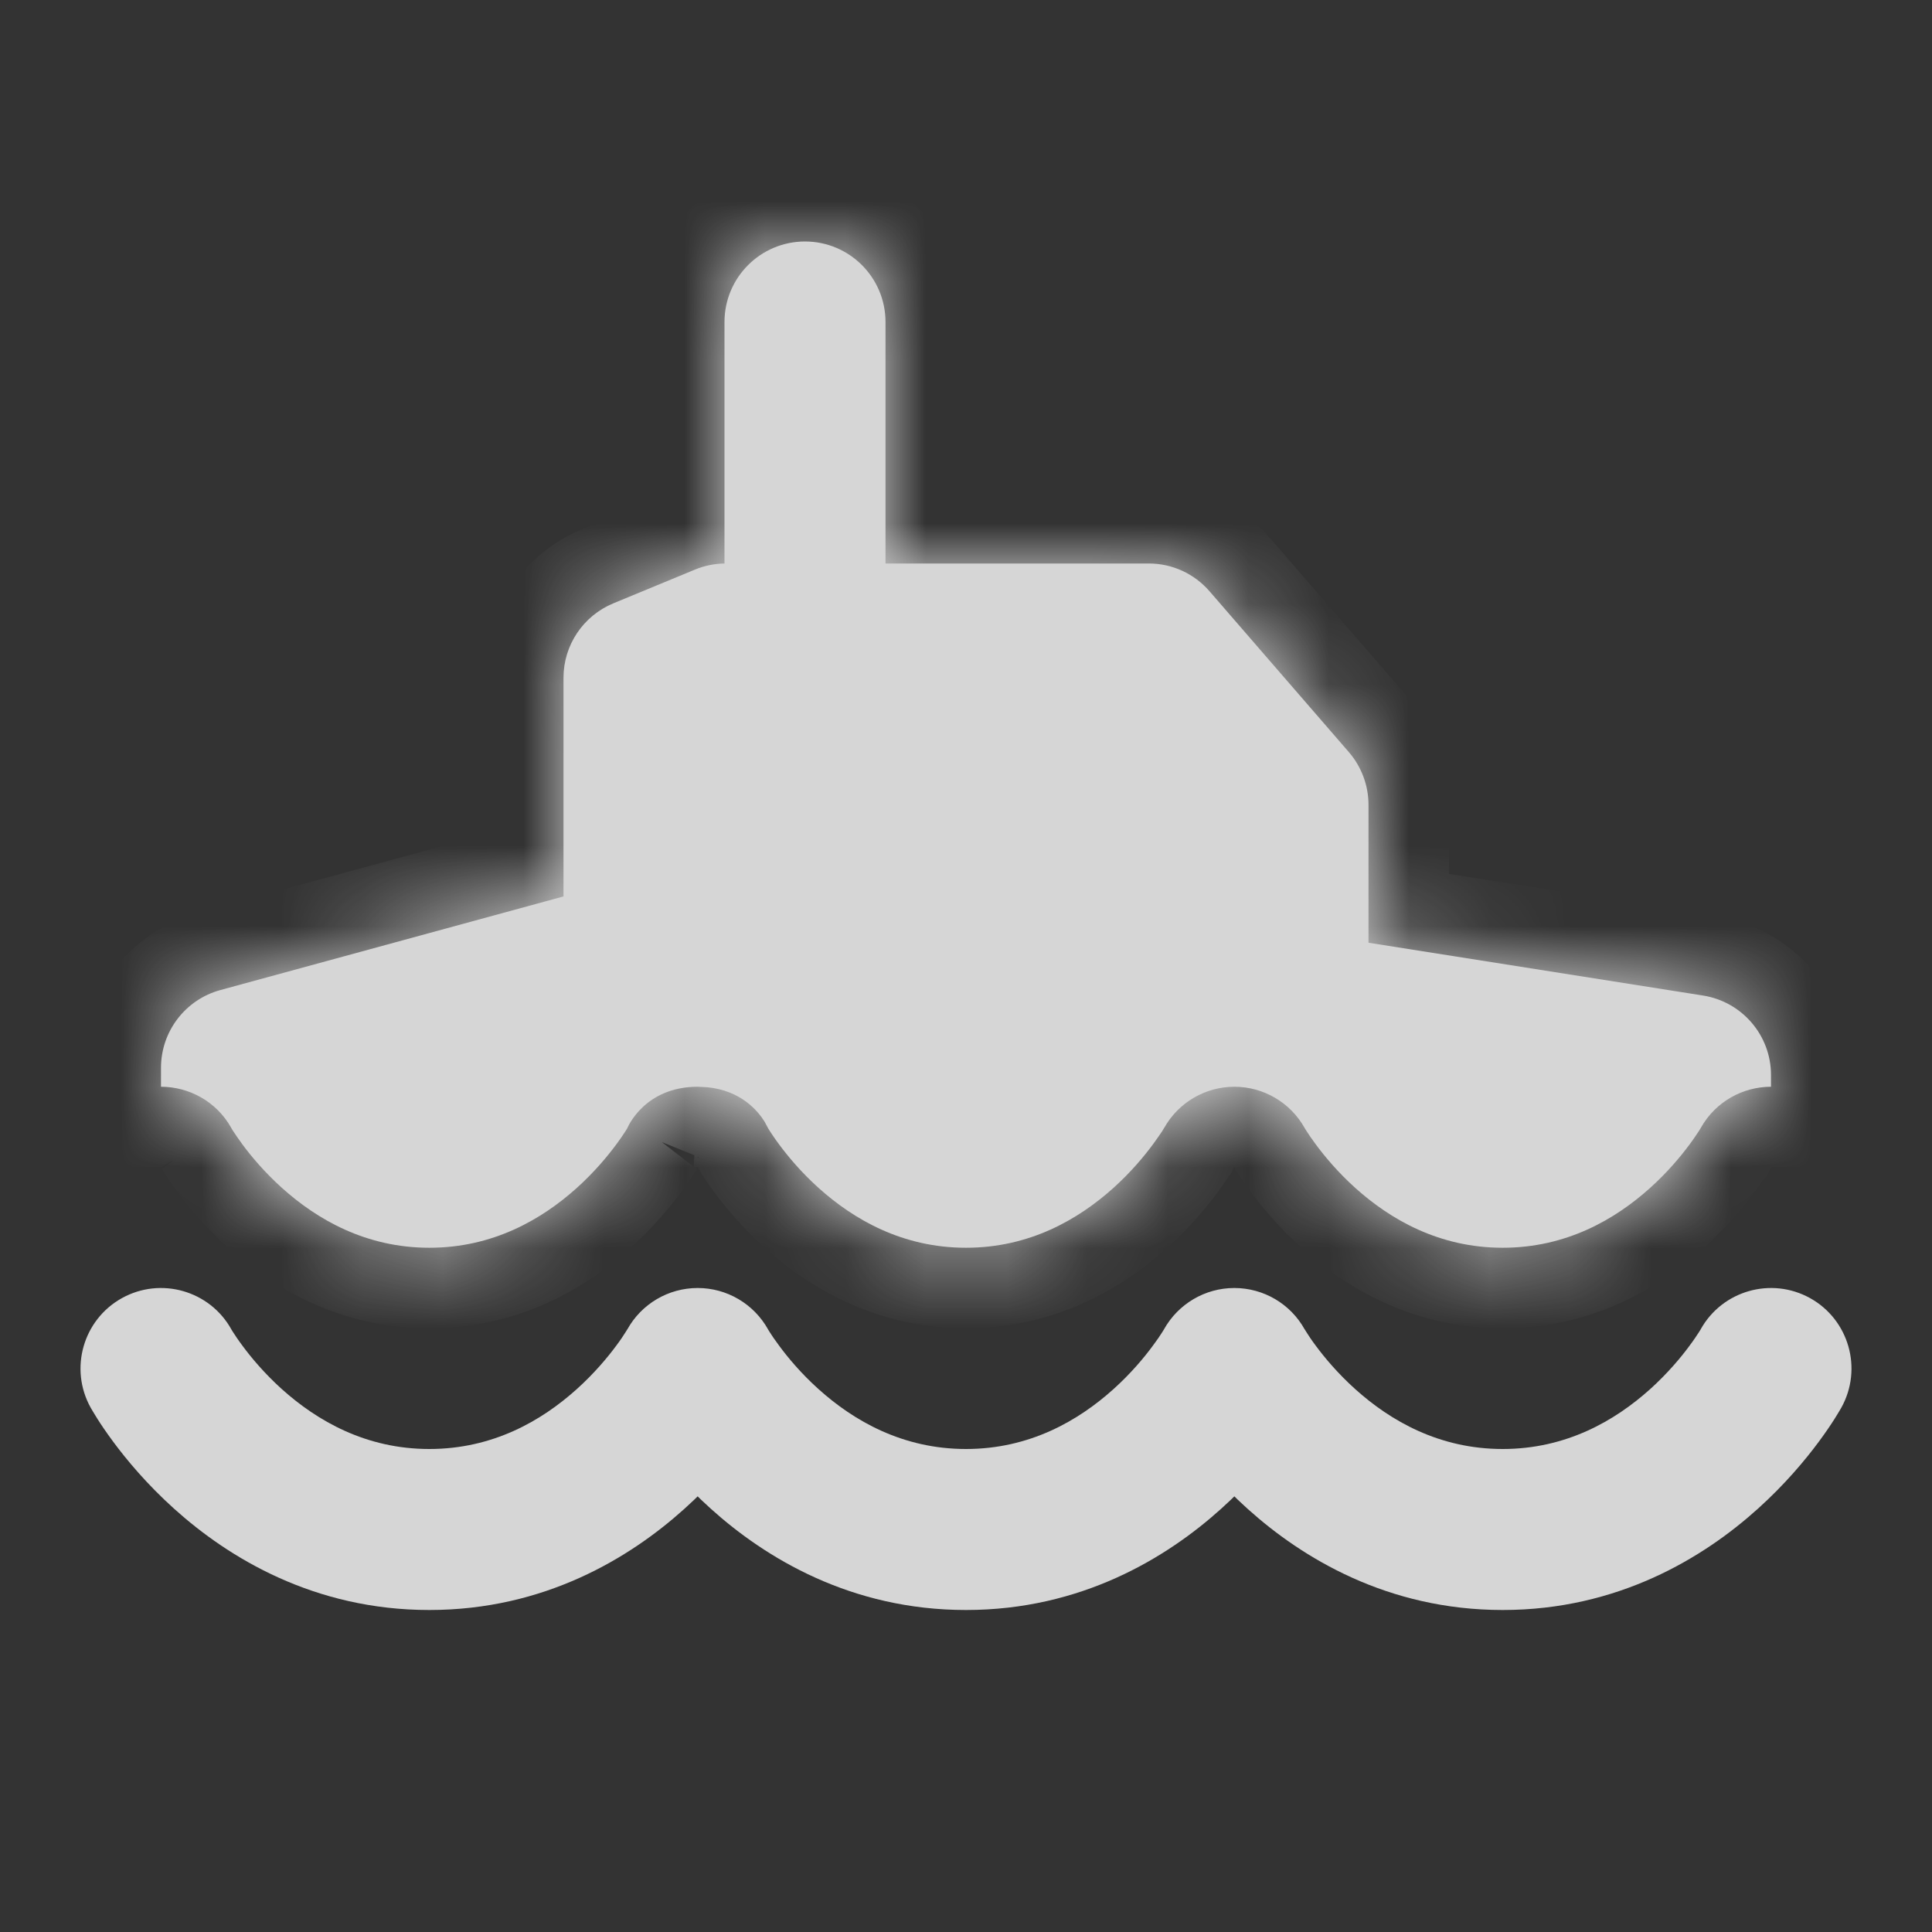 <svg width="24" height="24" viewBox="0 0 24 24" fill="none" xmlns="http://www.w3.org/2000/svg">
<rect x="0" y="0" width="24" height="24" fill="#333333" stroke="none"/>
<g opacity="0.8">
<path d="M2.874 16.514C2.606 16.032 1.997 15.858 1.514 16.126C1.032 16.394 0.858 17.003 1.126 17.486L2 17L2.874 16.514ZM8.667 17L9.541 16.514C9.364 16.197 9.03 16 8.667 16C8.303 16 7.969 16.197 7.793 16.514L8.667 17ZM15.333 17L16.207 16.514C16.031 16.197 15.697 16 15.333 16C14.97 16 14.636 16.197 14.459 16.514L15.333 17ZM22.874 17.486C23.142 17.003 22.968 16.394 22.486 16.126C22.003 15.858 21.394 16.032 21.126 16.514L22 17L22.874 17.486ZM2 17C1.126 17.486 1.126 17.486 1.126 17.486C1.126 17.486 1.127 17.487 1.127 17.487C1.127 17.488 1.127 17.488 1.128 17.489C1.128 17.49 1.129 17.491 1.13 17.493C1.132 17.496 1.134 17.499 1.136 17.503C1.14 17.511 1.146 17.521 1.153 17.532C1.166 17.555 1.185 17.585 1.208 17.622C1.254 17.695 1.32 17.793 1.405 17.908C1.574 18.136 1.826 18.439 2.164 18.743C2.839 19.351 3.901 20 5.333 20V19V18C4.544 18 3.939 17.649 3.502 17.257C3.285 17.061 3.12 16.864 3.012 16.717C2.958 16.645 2.92 16.587 2.896 16.55C2.885 16.532 2.877 16.519 2.873 16.513C2.871 16.509 2.871 16.508 2.871 16.508C2.871 16.508 2.871 16.509 2.872 16.51C2.872 16.511 2.872 16.511 2.873 16.512C2.873 16.512 2.873 16.513 2.873 16.513C2.874 16.513 2.874 16.514 2.874 16.514C2.874 16.514 2.874 16.514 2 17ZM5.333 19V20C6.766 20 7.827 19.351 8.502 18.743C8.84 18.439 9.093 18.136 9.262 17.908C9.347 17.793 9.413 17.695 9.459 17.622C9.482 17.585 9.5 17.555 9.514 17.532C9.521 17.521 9.526 17.511 9.531 17.503C9.533 17.499 9.535 17.496 9.537 17.493C9.538 17.491 9.538 17.49 9.539 17.489C9.539 17.488 9.54 17.488 9.54 17.487C9.54 17.487 9.54 17.486 9.54 17.486C9.541 17.486 9.541 17.486 8.667 17C7.793 16.514 7.793 16.514 7.793 16.514C7.793 16.514 7.793 16.513 7.793 16.513C7.793 16.513 7.794 16.512 7.794 16.512C7.794 16.511 7.795 16.511 7.795 16.51C7.796 16.509 7.796 16.508 7.796 16.508C7.796 16.508 7.795 16.509 7.793 16.513C7.79 16.519 7.782 16.532 7.77 16.55C7.747 16.587 7.709 16.645 7.655 16.717C7.546 16.864 7.382 17.061 7.164 17.257C6.728 17.649 6.123 18 5.333 18V19ZM8.667 17C7.793 17.486 7.793 17.486 7.793 17.486C7.793 17.486 7.793 17.487 7.793 17.487C7.794 17.488 7.794 17.488 7.794 17.489C7.795 17.49 7.796 17.491 7.797 17.493C7.798 17.496 7.8 17.499 7.802 17.503C7.807 17.511 7.813 17.521 7.819 17.532C7.833 17.555 7.851 17.585 7.875 17.622C7.921 17.695 7.986 17.793 8.071 17.908C8.241 18.136 8.493 18.439 8.831 18.743C9.506 19.351 10.567 20 12 20V19V18C11.211 18 10.605 17.649 10.169 17.257C9.951 17.061 9.787 16.864 9.679 16.717C9.625 16.645 9.586 16.587 9.563 16.55C9.551 16.532 9.544 16.519 9.54 16.513C9.538 16.509 9.537 16.508 9.537 16.508C9.537 16.508 9.538 16.509 9.538 16.51C9.539 16.511 9.539 16.511 9.539 16.512C9.54 16.512 9.54 16.513 9.54 16.513C9.54 16.513 9.54 16.514 9.54 16.514C9.541 16.514 9.541 16.514 8.667 17ZM12 19V20C13.433 20 14.494 19.351 15.169 18.743C15.507 18.439 15.759 18.136 15.929 17.908C16.014 17.793 16.079 17.695 16.125 17.622C16.149 17.585 16.167 17.555 16.181 17.532C16.187 17.521 16.193 17.511 16.198 17.503C16.2 17.499 16.202 17.496 16.203 17.493C16.204 17.491 16.205 17.49 16.206 17.489C16.206 17.488 16.206 17.488 16.207 17.487C16.207 17.487 16.207 17.486 16.207 17.486C16.207 17.486 16.207 17.486 15.333 17C14.459 16.514 14.459 16.514 14.46 16.514C14.46 16.514 14.46 16.513 14.46 16.513C14.46 16.513 14.46 16.512 14.461 16.512C14.461 16.511 14.461 16.511 14.462 16.51C14.462 16.509 14.463 16.508 14.463 16.508C14.463 16.508 14.462 16.509 14.46 16.513C14.456 16.519 14.449 16.532 14.437 16.55C14.414 16.587 14.375 16.645 14.321 16.717C14.213 16.864 14.049 17.061 13.831 17.257C13.395 17.649 12.789 18 12 18V19ZM15.333 17C14.459 17.486 14.459 17.486 14.46 17.486C14.46 17.486 14.46 17.487 14.46 17.487C14.46 17.488 14.461 17.488 14.461 17.489C14.462 17.49 14.462 17.491 14.463 17.493C14.465 17.496 14.467 17.499 14.469 17.503C14.474 17.511 14.479 17.521 14.486 17.532C14.5 17.555 14.518 17.585 14.541 17.622C14.587 17.695 14.653 17.793 14.738 17.908C14.907 18.136 15.16 18.439 15.498 18.743C16.173 19.351 17.234 20 18.667 20V19V18C17.877 18 17.272 17.649 16.836 17.257C16.618 17.061 16.454 16.864 16.345 16.717C16.291 16.645 16.253 16.587 16.23 16.55C16.218 16.532 16.21 16.519 16.207 16.513C16.205 16.509 16.204 16.508 16.204 16.508C16.204 16.508 16.204 16.509 16.205 16.51C16.205 16.511 16.206 16.511 16.206 16.512C16.206 16.512 16.206 16.513 16.207 16.513C16.207 16.513 16.207 16.514 16.207 16.514C16.207 16.514 16.207 16.514 15.333 17ZM18.667 19V20C20.099 20 21.161 19.351 21.836 18.743C22.174 18.439 22.426 18.136 22.595 17.908C22.68 17.793 22.746 17.695 22.792 17.622C22.815 17.585 22.834 17.555 22.847 17.532C22.854 17.521 22.86 17.511 22.864 17.503C22.866 17.499 22.868 17.496 22.87 17.493C22.871 17.491 22.872 17.49 22.872 17.489C22.873 17.488 22.873 17.488 22.873 17.487C22.873 17.487 22.874 17.486 22.874 17.486C22.874 17.486 22.874 17.486 22 17C21.126 16.514 21.126 16.514 21.126 16.514C21.126 16.514 21.127 16.513 21.127 16.513C21.127 16.513 21.127 16.512 21.127 16.512C21.128 16.511 21.128 16.511 21.128 16.51C21.129 16.509 21.129 16.508 21.129 16.508C21.129 16.508 21.128 16.509 21.127 16.513C21.123 16.519 21.115 16.532 21.104 16.55C21.08 16.587 21.042 16.645 20.988 16.717C20.88 16.864 20.715 17.061 20.498 17.257C20.061 17.649 19.456 18 18.667 18V19Z" fill="white"/>
<mask id="path-2-inside-1_133_11" fill="white">
<path d="M10 3C10.552 3 11 3.448 11 4V7H14.271C14.561 7 14.836 7.126 15.026 7.346L16.756 9.343C16.913 9.525 17 9.758 17 9.998V11.711L21.156 12.367C21.642 12.444 22 12.863 22 13.354V13.5C21.651 13.5 21.312 13.684 21.129 14.009V14.01L21.128 14.012L21.127 14.013C21.123 14.019 21.115 14.032 21.104 14.05C21.08 14.086 21.042 14.145 20.988 14.217C20.88 14.363 20.716 14.561 20.498 14.757C20.062 15.149 19.456 15.5 18.667 15.5C17.878 15.5 17.272 15.149 16.836 14.757C16.618 14.561 16.454 14.363 16.346 14.217C16.292 14.144 16.253 14.086 16.23 14.05C16.218 14.032 16.211 14.019 16.207 14.013C16.206 14.011 16.205 14.009 16.205 14.009C16.028 13.695 15.695 13.5 15.334 13.5C14.973 13.5 14.64 13.695 14.463 14.009C14.463 14.009 14.461 14.011 14.46 14.013C14.456 14.019 14.449 14.032 14.438 14.05C14.414 14.086 14.375 14.144 14.321 14.217C14.213 14.363 14.049 14.561 13.831 14.757C13.395 15.149 12.789 15.5 12 15.5C11.211 15.5 10.605 15.149 10.169 14.757C9.951 14.561 9.787 14.363 9.679 14.217C9.625 14.145 9.587 14.086 9.563 14.05C9.552 14.032 9.544 14.019 9.54 14.013L9.539 14.011L9.54 14.012L9.498 13.934C9.416 13.801 9.206 13.547 8.786 13.506L8.667 13.5C8 13.5 7.793 14.014 7.793 14.014L7.794 14.013C7.79 14.019 7.782 14.031 7.771 14.05C7.747 14.086 7.709 14.145 7.655 14.217C7.547 14.363 7.383 14.561 7.165 14.757C6.729 15.149 6.123 15.5 5.334 15.5C4.545 15.5 3.939 15.149 3.503 14.757C3.285 14.561 3.12 14.363 3.012 14.217C2.958 14.144 2.92 14.086 2.896 14.05C2.885 14.031 2.877 14.019 2.873 14.013L2.874 14.014L2.871 14.008C2.688 13.683 2.349 13.5 2 13.5V13.264C2 12.813 2.302 12.418 2.737 12.299L7 11.136V8.419C7 8.014 7.245 7.65 7.619 7.495L8.635 7.075C8.751 7.027 8.875 7.002 9 7V4C9 3.448 9.448 3 10 3Z"/>
</mask>
<path d="M10 3C10.552 3 11 3.448 11 4V7H14.271C14.561 7 14.836 7.126 15.026 7.346L16.756 9.343C16.913 9.525 17 9.758 17 9.998V11.711L21.156 12.367C21.642 12.444 22 12.863 22 13.354V13.5C21.651 13.5 21.312 13.684 21.129 14.009V14.01L21.128 14.012L21.127 14.013C21.123 14.019 21.115 14.032 21.104 14.05C21.08 14.086 21.042 14.145 20.988 14.217C20.88 14.363 20.716 14.561 20.498 14.757C20.062 15.149 19.456 15.5 18.667 15.5C17.878 15.5 17.272 15.149 16.836 14.757C16.618 14.561 16.454 14.363 16.346 14.217C16.292 14.144 16.253 14.086 16.23 14.05C16.218 14.032 16.211 14.019 16.207 14.013C16.206 14.011 16.205 14.009 16.205 14.009C16.028 13.695 15.695 13.5 15.334 13.5C14.973 13.5 14.64 13.695 14.463 14.009C14.463 14.009 14.461 14.011 14.46 14.013C14.456 14.019 14.449 14.032 14.438 14.05C14.414 14.086 14.375 14.144 14.321 14.217C14.213 14.363 14.049 14.561 13.831 14.757C13.395 15.149 12.789 15.5 12 15.5C11.211 15.5 10.605 15.149 10.169 14.757C9.951 14.561 9.787 14.363 9.679 14.217C9.625 14.145 9.587 14.086 9.563 14.05C9.552 14.032 9.544 14.019 9.54 14.013L9.539 14.011L9.54 14.012L9.498 13.934C9.416 13.801 9.206 13.547 8.786 13.506L8.667 13.5C8 13.5 7.793 14.014 7.793 14.014L7.794 14.013C7.79 14.019 7.782 14.031 7.771 14.05C7.747 14.086 7.709 14.145 7.655 14.217C7.547 14.363 7.383 14.561 7.165 14.757C6.729 15.149 6.123 15.5 5.334 15.5C4.545 15.5 3.939 15.149 3.503 14.757C3.285 14.561 3.12 14.363 3.012 14.217C2.958 14.144 2.92 14.086 2.896 14.05C2.885 14.031 2.877 14.019 2.873 14.013L2.874 14.014L2.871 14.008C2.688 13.683 2.349 13.5 2 13.5V13.264C2 12.813 2.302 12.418 2.737 12.299L7 11.136V8.419C7 8.014 7.245 7.65 7.619 7.495L8.635 7.075C8.751 7.027 8.875 7.002 9 7V4C9 3.448 9.448 3 10 3Z" fill="white"/>
<path d="M11 4H12H11ZM11 7H10V8H11V7ZM14.271 7L14.271 6H14.271V7ZM15.026 7.346L14.27 8L14.27 8L15.026 7.346ZM16.756 9.343L17.512 8.688L17.512 8.688L16.756 9.343ZM17 11.711H16V12.565L16.844 12.699L17 11.711ZM21.156 12.367L21.313 11.38L21.312 11.379L21.156 12.367ZM22 13.354H23V13.354L22 13.354ZM22 13.5L22.001 14.5L23 14.499V13.5H22ZM21.129 14.009L20.258 13.518L20.129 13.746V14.009H21.129ZM21.129 14.01L22.023 14.457L22.129 14.246V14.01H21.129ZM21.128 14.012L21.835 14.719L21.95 14.604L22.022 14.459L21.128 14.012ZM21.127 14.013L20.42 13.306L20.331 13.395L20.267 13.503L21.127 14.013ZM21.104 14.05L21.948 14.586L21.948 14.586L21.104 14.05ZM20.988 14.217L21.792 14.812L21.792 14.812L20.988 14.217ZM20.498 14.757L21.167 15.5L21.167 15.5L20.498 14.757ZM18.667 15.5V16.5H18.667L18.667 15.5ZM16.836 14.757L16.167 15.5L16.167 15.5L16.836 14.757ZM16.346 14.217L15.542 14.812L15.542 14.812L16.346 14.217ZM16.23 14.05L15.385 14.586L15.385 14.586L16.23 14.05ZM16.207 14.013L15.347 14.523L15.347 14.523L16.207 14.013ZM16.205 14.009L15.334 14.5L15.338 14.507L15.341 14.513L16.205 14.009ZM15.334 13.5L15.335 12.5H15.334V13.5ZM14.463 14.009L15.212 14.671L15.282 14.592L15.334 14.5L14.463 14.009ZM14.46 14.013L15.32 14.523L15.32 14.523L14.46 14.013ZM14.438 14.05L15.282 14.586L15.282 14.586L14.438 14.05ZM14.321 14.217L15.125 14.812L15.125 14.812L14.321 14.217ZM13.831 14.757L14.5 15.5L14.5 15.5L13.831 14.757ZM12 15.5L12 16.5H12V15.5ZM10.169 14.757L9.5 15.5L9.5 15.5L10.169 14.757ZM9.679 14.217L8.875 14.812L8.875 14.812L9.679 14.217ZM9.563 14.05L8.719 14.586L8.719 14.586L9.563 14.05ZM9.54 14.013L8.646 14.46L8.662 14.492L8.68 14.523L9.54 14.013ZM9.539 14.011L10.246 13.304L8.645 14.458L9.539 14.011ZM9.54 14.012L8.833 14.719L10.421 13.538L9.54 14.012ZM9.498 13.934L10.379 13.46L10.364 13.433L10.348 13.407L9.498 13.934ZM8.786 13.506L8.884 12.511L8.86 12.508L8.835 12.507L8.786 13.506ZM8.667 13.5L8.716 12.501L8.692 12.5L8.667 12.5L8.667 13.5ZM7.793 14.014L6.866 13.64L8.5 14.721L7.793 14.014ZM7.794 14.013L8.654 14.523L7.087 13.306L7.794 14.013ZM7.771 14.05L8.615 14.586L8.615 14.586L7.771 14.05ZM7.655 14.217L8.459 14.812L8.459 14.812L7.655 14.217ZM7.165 14.757L7.834 15.5L7.834 15.5L7.165 14.757ZM5.334 15.5V16.5H5.334L5.334 15.5ZM3.503 14.757L2.834 15.5L2.834 15.5L3.503 14.757ZM3.012 14.217L2.208 14.812L2.208 14.812L3.012 14.217ZM2.896 14.05L2.052 14.586L2.052 14.586L2.896 14.05ZM2.873 14.013L3.58 13.306L2.013 14.523L2.873 14.013ZM2.874 14.014L2.167 14.721L3.768 13.566L2.874 14.014ZM2.871 14.008L3.766 13.561L3.754 13.538L3.742 13.517L2.871 14.008ZM2 13.5H1V14.5L2 14.5L2 13.5ZM2 13.264L1 13.264V13.264H2ZM2.737 12.299L3 13.264L3.001 13.264L2.737 12.299ZM7 11.136L7.263 12.101L8 11.899V11.136H7ZM7 8.419L6 8.419V8.419H7ZM7.619 7.495L8 8.42L8.001 8.419L7.619 7.495ZM8.635 7.075L8.253 6.151L8.253 6.151L8.635 7.075ZM9 7L9.016 8L10 7.984V7H9ZM10 3V4H11H12C12 2.895 11.105 2 10 2V3ZM11 4H10V7H11H12V4H11ZM11 7V8H14.271V7V6H11V7ZM14.271 7L14.27 8L14.27 8L15.026 7.346L15.782 6.691C15.403 6.253 14.851 6 14.271 6L14.271 7ZM15.026 7.346L14.27 8L16 9.997L16.756 9.343L17.512 8.688L15.782 6.691L15.026 7.346ZM16.756 9.343L16 9.997L16 9.998H17H18C18 9.518 17.827 9.052 17.512 8.688L16.756 9.343ZM17 9.998H16V11.711H17H18V9.998H17ZM17 11.711L16.844 12.699L21 13.355L21.156 12.367L21.312 11.379L17.156 10.723L17 11.711ZM21.156 12.367L21 13.355L21 13.354L22 13.354L23 13.354C23 12.37 22.284 11.533 21.313 11.38L21.156 12.367ZM22 13.354H21V13.5H22H23V13.354H22ZM22 13.5L21.999 12.5C21.305 12.501 20.625 12.865 20.258 13.518L21.129 14.009L22 14.5C22.001 14.499 22.001 14.499 22 14.5C21.999 14.5 21.999 14.501 21.999 14.501C21.999 14.501 21.999 14.501 21.999 14.501C21.999 14.5 22 14.5 22 14.5C22 14.5 22 14.5 22.001 14.5C22.001 14.5 22.001 14.5 22.001 14.5C22.001 14.5 22.001 14.5 22.001 14.5L22 13.5ZM21.129 14.009H20.129V14.01H21.129H22.129V14.009H21.129ZM21.129 14.01L20.235 13.563L20.233 13.565L21.128 14.012L22.022 14.459L22.023 14.457L21.129 14.01ZM21.128 14.012L20.421 13.305L20.42 13.306L21.127 14.013L21.834 14.72L21.835 14.719L21.128 14.012ZM21.127 14.013L20.267 13.503C20.27 13.498 20.272 13.495 20.273 13.493C20.274 13.491 20.275 13.489 20.275 13.489C20.276 13.488 20.276 13.488 20.274 13.491C20.273 13.493 20.271 13.496 20.268 13.5C20.266 13.504 20.263 13.508 20.259 13.514L21.104 14.05L21.948 14.586C21.95 14.582 21.952 14.578 21.955 14.575C21.957 14.571 21.96 14.567 21.962 14.563C21.965 14.559 21.968 14.554 21.971 14.548C21.974 14.544 21.98 14.534 21.987 14.523L21.127 14.013ZM21.104 14.05L20.259 13.514C20.247 13.533 20.222 13.571 20.185 13.622L20.988 14.217L21.792 14.812C21.862 14.718 21.913 14.64 21.948 14.586L21.104 14.05ZM20.988 14.217L20.185 13.622C20.106 13.728 19.986 13.873 19.829 14.014L20.498 14.757L21.167 15.5C21.446 15.249 21.654 14.998 21.792 14.812L20.988 14.217ZM20.498 14.757L19.829 14.014C19.513 14.298 19.136 14.5 18.667 14.5L18.667 15.5L18.667 16.5C19.777 16.5 20.61 16.001 21.167 15.5L20.498 14.757ZM18.667 15.5V14.5C18.198 14.5 17.821 14.298 17.505 14.014L16.836 14.757L16.167 15.5C16.724 16.001 17.557 16.5 18.667 16.5V15.5ZM16.836 14.757L17.505 14.014C17.348 13.873 17.228 13.728 17.149 13.622L16.346 14.217L15.542 14.812C15.68 14.998 15.888 15.249 16.167 15.5L16.836 14.757ZM16.346 14.217L17.149 13.622C17.107 13.565 17.082 13.527 17.074 13.514L16.23 14.05L15.385 14.586C15.424 14.646 15.477 14.724 15.542 14.812L16.346 14.217ZM16.23 14.05L17.074 13.514C17.074 13.514 17.074 13.514 17.074 13.514C17.074 13.515 17.074 13.515 17.074 13.515C17.074 13.515 17.074 13.514 17.073 13.513C17.073 13.512 17.073 13.512 17.072 13.511C17.072 13.511 17.072 13.51 17.071 13.51C17.07 13.508 17.069 13.506 17.067 13.503L16.207 14.013L15.347 14.523C15.343 14.517 15.363 14.551 15.385 14.586L16.23 14.05ZM16.207 14.013L17.067 13.503C17.075 13.516 17.081 13.527 17.086 13.536C17.091 13.545 17.095 13.553 17.099 13.56C17.105 13.572 17.11 13.582 17.111 13.586C17.112 13.588 17.113 13.589 17.113 13.589C17.113 13.589 17.112 13.588 17.112 13.587C17.112 13.586 17.111 13.585 17.11 13.583C17.109 13.581 17.108 13.579 17.106 13.575C17.105 13.572 17.102 13.568 17.1 13.562C17.097 13.557 17.093 13.55 17.089 13.541C17.084 13.532 17.078 13.52 17.069 13.505L16.205 14.009L15.341 14.513C15.333 14.498 15.326 14.485 15.322 14.477C15.317 14.468 15.313 14.461 15.311 14.456C15.308 14.451 15.306 14.446 15.304 14.443C15.303 14.44 15.302 14.438 15.301 14.436C15.299 14.433 15.298 14.43 15.299 14.431C15.299 14.431 15.299 14.431 15.299 14.431C15.299 14.431 15.299 14.431 15.299 14.431C15.299 14.431 15.299 14.431 15.299 14.431C15.299 14.431 15.299 14.432 15.299 14.432C15.299 14.433 15.3 14.434 15.3 14.435C15.303 14.439 15.307 14.45 15.314 14.463C15.318 14.47 15.322 14.479 15.327 14.488C15.332 14.498 15.339 14.509 15.347 14.523L16.207 14.013ZM16.205 14.009L17.076 13.518C16.722 12.889 16.055 12.5 15.335 12.5L15.334 13.5L15.334 14.5L15.334 14.5L16.205 14.009ZM15.334 13.5V12.5C14.612 12.5 13.946 12.889 13.592 13.518L14.463 14.009L15.334 14.5L15.334 14.5V13.5ZM14.463 14.009C13.714 13.346 13.714 13.346 13.714 13.346C13.714 13.346 13.714 13.346 13.714 13.346C13.714 13.346 13.714 13.347 13.714 13.347C13.713 13.347 13.713 13.347 13.713 13.347C13.713 13.347 13.713 13.348 13.713 13.348C13.712 13.348 13.711 13.349 13.711 13.35C13.71 13.351 13.709 13.352 13.708 13.353C13.705 13.356 13.703 13.359 13.7 13.362C13.695 13.368 13.688 13.377 13.68 13.387C13.67 13.399 13.636 13.442 13.6 13.503L14.46 14.013L15.32 14.523C15.286 14.581 15.252 14.623 15.244 14.633C15.236 14.643 15.23 14.65 15.225 14.656C15.223 14.659 15.22 14.662 15.218 14.664C15.217 14.666 15.216 14.667 15.215 14.668C15.214 14.669 15.214 14.669 15.213 14.67C15.213 14.67 15.213 14.67 15.213 14.671C15.212 14.671 15.212 14.671 15.212 14.671C15.212 14.671 15.212 14.671 15.212 14.671C15.212 14.671 15.212 14.671 15.212 14.671C15.212 14.671 15.212 14.671 14.463 14.009ZM14.46 14.013L13.6 13.502C13.598 13.506 13.597 13.508 13.596 13.509C13.595 13.51 13.595 13.511 13.595 13.511C13.594 13.512 13.594 13.512 13.594 13.513C13.593 13.514 13.593 13.515 13.593 13.515C13.593 13.515 13.593 13.515 13.593 13.514C13.593 13.514 13.593 13.514 13.593 13.514L14.438 14.05L15.282 14.586C15.304 14.551 15.324 14.517 15.32 14.523L14.46 14.013ZM14.438 14.05L13.593 13.514C13.585 13.527 13.56 13.565 13.518 13.622L14.321 14.217L15.125 14.812C15.19 14.724 15.243 14.646 15.282 14.586L14.438 14.05ZM14.321 14.217L13.518 13.622C13.439 13.728 13.319 13.873 13.162 14.014L13.831 14.757L14.5 15.5C14.779 15.249 14.987 14.998 15.125 14.812L14.321 14.217ZM13.831 14.757L13.162 14.014C12.846 14.298 12.469 14.5 12 14.5V15.5V16.5C13.11 16.5 13.943 16.001 14.5 15.5L13.831 14.757ZM12 15.5L12 14.5C11.531 14.5 11.154 14.298 10.838 14.014L10.169 14.757L9.5 15.5C10.057 16.001 10.89 16.5 12 16.5L12 15.5ZM10.169 14.757L10.838 14.014C10.681 13.873 10.561 13.728 10.482 13.622L9.679 14.217L8.875 14.812C9.013 14.998 9.221 15.249 9.5 15.5L10.169 14.757ZM9.679 14.217L10.482 13.622C10.445 13.571 10.42 13.533 10.408 13.514L9.563 14.05L8.719 14.586C8.753 14.64 8.805 14.718 8.875 14.812L9.679 14.217ZM9.563 14.05L10.408 13.514C10.404 13.508 10.401 13.504 10.399 13.5C10.396 13.496 10.394 13.493 10.393 13.491C10.391 13.488 10.391 13.488 10.392 13.489C10.392 13.489 10.393 13.491 10.394 13.493C10.395 13.495 10.398 13.498 10.4 13.503L9.54 14.013L8.68 14.523C8.687 14.534 8.693 14.544 8.696 14.548C8.699 14.554 8.702 14.559 8.705 14.563C8.707 14.567 8.71 14.571 8.712 14.575C8.715 14.578 8.717 14.582 8.719 14.586L9.563 14.05ZM9.54 14.013L10.434 13.566L10.434 13.563L9.539 14.011L8.645 14.458L8.646 14.46L9.54 14.013ZM9.539 14.011L8.832 14.718L8.833 14.719L9.54 14.012L10.247 13.305L10.246 13.304L9.539 14.011ZM9.54 14.012L10.421 13.538L10.379 13.46L9.498 13.934L8.617 14.407L8.659 14.485L9.54 14.012ZM9.498 13.934L10.348 13.407C10.17 13.119 9.723 12.593 8.884 12.511L8.786 13.506L8.688 14.501C8.701 14.502 8.702 14.504 8.695 14.501C8.689 14.499 8.681 14.495 8.674 14.489C8.668 14.485 8.663 14.48 8.659 14.476C8.656 14.472 8.652 14.467 8.648 14.46L9.498 13.934ZM8.786 13.506L8.835 12.507L8.716 12.501L8.667 13.5L8.618 14.499L8.737 14.505L8.786 13.506ZM8.667 13.5L8.667 12.5C8.046 12.5 7.588 12.749 7.291 13.032C7.15 13.166 7.051 13.301 6.986 13.407C6.953 13.46 6.927 13.508 6.907 13.547C6.898 13.567 6.889 13.585 6.882 13.6C6.879 13.608 6.876 13.615 6.873 13.622C6.872 13.625 6.87 13.628 6.869 13.631C6.868 13.633 6.868 13.634 6.867 13.636C6.867 13.636 6.867 13.637 6.866 13.638C6.866 13.638 6.866 13.639 6.866 13.639C6.866 13.639 6.866 13.64 7.793 14.014C8.72 14.388 8.72 14.388 8.72 14.389C8.72 14.389 8.72 14.389 8.72 14.39C8.719 14.39 8.719 14.391 8.719 14.392C8.718 14.393 8.718 14.394 8.717 14.396C8.716 14.398 8.715 14.4 8.714 14.403C8.712 14.407 8.71 14.412 8.709 14.416C8.705 14.424 8.702 14.43 8.699 14.436C8.693 14.447 8.689 14.455 8.686 14.46C8.68 14.47 8.675 14.476 8.669 14.482C8.642 14.507 8.621 14.5 8.667 14.5L8.667 13.5ZM7.793 14.014L8.5 14.721L8.501 14.72L7.794 14.013L7.087 13.306L7.086 13.307L7.793 14.014ZM7.794 14.013L6.934 13.503C6.936 13.498 6.939 13.495 6.94 13.493C6.941 13.491 6.942 13.489 6.942 13.489C6.943 13.488 6.943 13.488 6.941 13.491C6.94 13.493 6.938 13.495 6.935 13.5C6.933 13.504 6.93 13.508 6.926 13.514L7.771 14.05L8.615 14.586C8.617 14.582 8.619 14.578 8.622 14.575C8.624 14.571 8.627 14.567 8.629 14.563C8.632 14.559 8.635 14.554 8.638 14.548C8.641 14.543 8.647 14.534 8.654 14.523L7.794 14.013ZM7.771 14.05L6.926 13.514C6.914 13.533 6.889 13.571 6.852 13.622L7.655 14.217L8.459 14.812C8.529 14.718 8.581 14.64 8.615 14.586L7.771 14.05ZM7.655 14.217L6.852 13.622C6.773 13.728 6.653 13.873 6.496 14.014L7.165 14.757L7.834 15.5C8.113 15.249 8.321 14.998 8.459 14.812L7.655 14.217ZM7.165 14.757L6.496 14.014C6.181 14.297 5.803 14.5 5.334 14.5L5.334 15.5L5.334 16.5C6.444 16.5 7.277 16.001 7.834 15.5L7.165 14.757ZM5.334 15.5V14.5C4.865 14.5 4.488 14.298 4.172 14.013L3.503 14.757L2.834 15.5C3.391 16.001 4.224 16.5 5.334 16.5V15.5ZM3.503 14.757L4.172 14.014C4.014 13.871 3.893 13.726 3.815 13.622L3.012 14.217L2.208 14.812C2.347 15 2.557 15.25 2.834 15.5L3.503 14.757ZM3.012 14.217L3.815 13.622C3.778 13.571 3.753 13.533 3.741 13.514L2.896 14.05L2.052 14.586C2.086 14.64 2.138 14.718 2.208 14.812L3.012 14.217ZM2.896 14.05L3.741 13.514C3.737 13.508 3.734 13.504 3.732 13.5C3.729 13.495 3.727 13.493 3.726 13.491C3.724 13.488 3.724 13.488 3.725 13.489C3.725 13.489 3.726 13.491 3.727 13.493C3.728 13.495 3.731 13.498 3.733 13.503L2.873 14.013L2.013 14.523C2.02 14.534 2.026 14.543 2.029 14.548C2.032 14.554 2.035 14.559 2.038 14.563C2.04 14.567 2.043 14.571 2.045 14.575C2.048 14.578 2.05 14.582 2.052 14.586L2.896 14.05ZM2.873 14.013L2.166 14.72L2.167 14.721L2.874 14.014L3.581 13.307L3.58 13.306L2.873 14.013ZM2.874 14.014L3.768 13.566L3.766 13.561L2.871 14.008L1.977 14.455L1.98 14.461L2.874 14.014ZM2.871 14.008L3.742 13.517C3.374 12.863 2.694 12.5 2 12.5L2 13.5L2 14.5C2 14.5 2 14.5 2.001 14.5C2.002 14.5 2.002 14.501 2.002 14.501C2.002 14.5 2.001 14.5 2 14.499C1.999 14.498 1.999 14.498 2 14.499L2.871 14.008ZM2 13.5H3V13.264H2H1V13.5H2ZM2 13.264L3 13.264L3 13.264L2.737 12.299L2.474 11.334C1.605 11.571 1 12.361 1 13.264L2 13.264ZM2.737 12.299L3.001 13.264L7.263 12.101L7 11.136L6.737 10.171L2.474 11.334L2.737 12.299ZM7 11.136H8V8.419H7H6V11.136H7ZM7 8.419L8 8.419L8 8.42L7.619 7.495L7.238 6.571C6.49 6.879 6 7.608 6 8.419L7 8.419ZM7.619 7.495L8.001 8.419L9.017 7.999L8.635 7.075L8.253 6.151L7.237 6.571L7.619 7.495ZM8.635 7.075L9.016 8L9.016 8L9 7L8.984 6C8.735 6.004 8.487 6.055 8.253 6.151L8.635 7.075ZM9 7H10V4H9H8V7H9ZM9 4H10V3V2C8.895 2 8 2.895 8 4H9Z" fill="white" mask="url(#path-2-inside-1_133_11)"/>
</g>
</svg>
